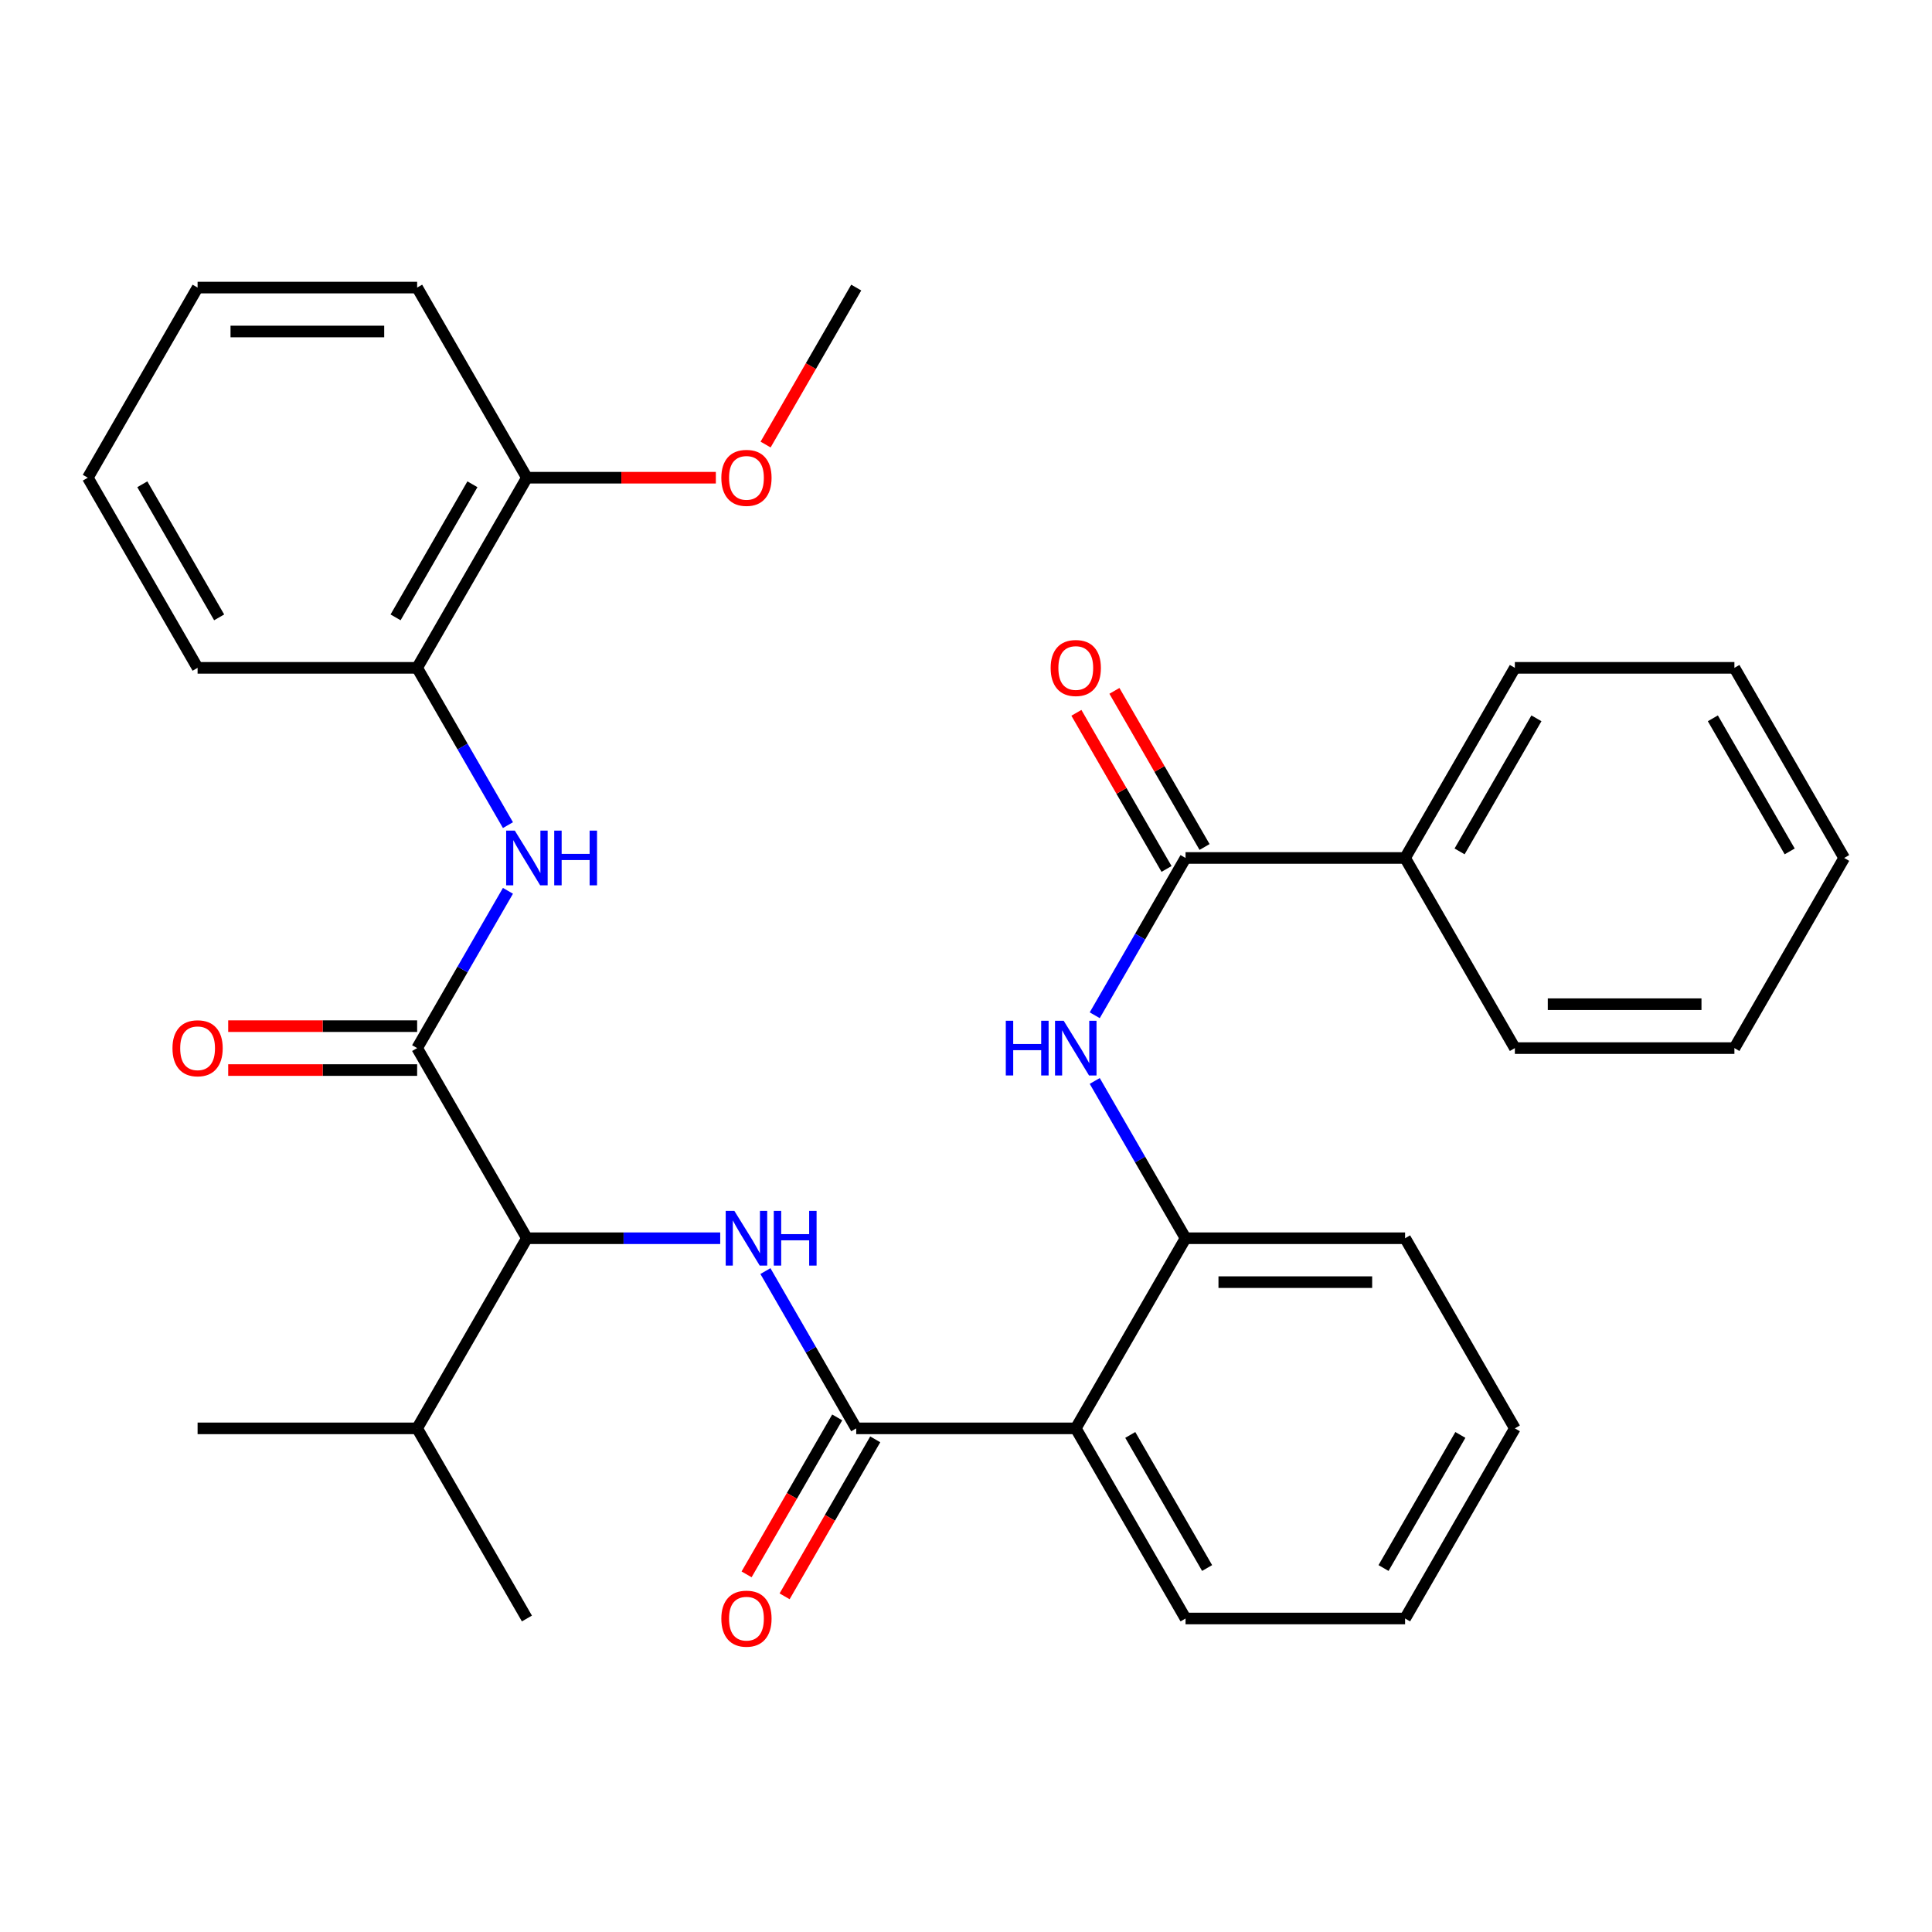<?xml version='1.0' encoding='iso-8859-1'?>
<svg version='1.1' baseProfile='full'
              xmlns='http://www.w3.org/2000/svg'
                      xmlns:rdkit='http://www.rdkit.org/xml'
                      xmlns:xlink='http://www.w3.org/1999/xlink'
                  xml:space='preserve'
width='1000px' height='1000px' viewBox='0 0 1000 1000'>
<!-- END OF HEADER -->
<rect style='opacity:1.0;fill:#FFFFFF;stroke:none' width='1000' height='1000' x='0' y='0'> </rect>
<path class='bond-1' d='M 443.182,739.321 L 419.68,698.615' style='fill:none;fill-rule:evenodd;stroke:#000000;stroke-width:6px;stroke-linecap:butt;stroke-linejoin:miter;stroke-opacity:1' />
<path class='bond-1' d='M 419.68,698.615 L 396.179,657.91' style='fill:none;fill-rule:evenodd;stroke:#0000FF;stroke-width:6px;stroke-linecap:butt;stroke-linejoin:miter;stroke-opacity:1' />
<path class='bond-2' d='M 443.182,739.321 L 556.818,739.321' style='fill:none;fill-rule:evenodd;stroke:#000000;stroke-width:6px;stroke-linecap:butt;stroke-linejoin:miter;stroke-opacity:1' />
<path class='bond-9' d='M 433.341,733.639 L 409.885,774.265' style='fill:none;fill-rule:evenodd;stroke:#000000;stroke-width:6px;stroke-linecap:butt;stroke-linejoin:miter;stroke-opacity:1' />
<path class='bond-9' d='M 409.885,774.265 L 386.43,814.89' style='fill:none;fill-rule:evenodd;stroke:#FF0000;stroke-width:6px;stroke-linecap:butt;stroke-linejoin:miter;stroke-opacity:1' />
<path class='bond-9' d='M 453.023,745.003 L 429.568,785.628' style='fill:none;fill-rule:evenodd;stroke:#000000;stroke-width:6px;stroke-linecap:butt;stroke-linejoin:miter;stroke-opacity:1' />
<path class='bond-9' d='M 429.568,785.628 L 406.113,826.254' style='fill:none;fill-rule:evenodd;stroke:#FF0000;stroke-width:6px;stroke-linecap:butt;stroke-linejoin:miter;stroke-opacity:1' />
<path class='bond-0' d='M 215.909,542.497 L 272.727,640.909' style='fill:none;fill-rule:evenodd;stroke:#000000;stroke-width:6px;stroke-linecap:butt;stroke-linejoin:miter;stroke-opacity:1' />
<path class='bond-5' d='M 215.909,542.497 L 239.41,501.791' style='fill:none;fill-rule:evenodd;stroke:#000000;stroke-width:6px;stroke-linecap:butt;stroke-linejoin:miter;stroke-opacity:1' />
<path class='bond-5' d='M 239.41,501.791 L 262.912,461.086' style='fill:none;fill-rule:evenodd;stroke:#0000FF;stroke-width:6px;stroke-linecap:butt;stroke-linejoin:miter;stroke-opacity:1' />
<path class='bond-10' d='M 215.909,531.133 L 167.011,531.133' style='fill:none;fill-rule:evenodd;stroke:#000000;stroke-width:6px;stroke-linecap:butt;stroke-linejoin:miter;stroke-opacity:1' />
<path class='bond-10' d='M 167.011,531.133 L 118.114,531.133' style='fill:none;fill-rule:evenodd;stroke:#FF0000;stroke-width:6px;stroke-linecap:butt;stroke-linejoin:miter;stroke-opacity:1' />
<path class='bond-10' d='M 215.909,553.861 L 167.011,553.861' style='fill:none;fill-rule:evenodd;stroke:#000000;stroke-width:6px;stroke-linecap:butt;stroke-linejoin:miter;stroke-opacity:1' />
<path class='bond-10' d='M 167.011,553.861 L 118.114,553.861' style='fill:none;fill-rule:evenodd;stroke:#FF0000;stroke-width:6px;stroke-linecap:butt;stroke-linejoin:miter;stroke-opacity:1' />
<path class='bond-6' d='M 372.783,640.909 L 322.755,640.909' style='fill:none;fill-rule:evenodd;stroke:#0000FF;stroke-width:6px;stroke-linecap:butt;stroke-linejoin:miter;stroke-opacity:1' />
<path class='bond-6' d='M 322.755,640.909 L 272.727,640.909' style='fill:none;fill-rule:evenodd;stroke:#000000;stroke-width:6px;stroke-linecap:butt;stroke-linejoin:miter;stroke-opacity:1' />
<path class='bond-7' d='M 556.818,739.321 L 613.636,640.909' style='fill:none;fill-rule:evenodd;stroke:#000000;stroke-width:6px;stroke-linecap:butt;stroke-linejoin:miter;stroke-opacity:1' />
<path class='bond-15' d='M 556.818,739.321 L 613.636,837.733' style='fill:none;fill-rule:evenodd;stroke:#000000;stroke-width:6px;stroke-linecap:butt;stroke-linejoin:miter;stroke-opacity:1' />
<path class='bond-15' d='M 585.023,742.719 L 624.796,811.607' style='fill:none;fill-rule:evenodd;stroke:#000000;stroke-width:6px;stroke-linecap:butt;stroke-linejoin:miter;stroke-opacity:1' />
<path class='bond-3' d='M 613.636,444.085 L 590.135,484.79' style='fill:none;fill-rule:evenodd;stroke:#000000;stroke-width:6px;stroke-linecap:butt;stroke-linejoin:miter;stroke-opacity:1' />
<path class='bond-3' d='M 590.135,484.79 L 566.634,525.496' style='fill:none;fill-rule:evenodd;stroke:#0000FF;stroke-width:6px;stroke-linecap:butt;stroke-linejoin:miter;stroke-opacity:1' />
<path class='bond-11' d='M 623.478,438.403 L 600.149,397.998' style='fill:none;fill-rule:evenodd;stroke:#000000;stroke-width:6px;stroke-linecap:butt;stroke-linejoin:miter;stroke-opacity:1' />
<path class='bond-11' d='M 600.149,397.998 L 576.821,357.592' style='fill:none;fill-rule:evenodd;stroke:#FF0000;stroke-width:6px;stroke-linecap:butt;stroke-linejoin:miter;stroke-opacity:1' />
<path class='bond-11' d='M 603.795,449.767 L 580.467,409.361' style='fill:none;fill-rule:evenodd;stroke:#000000;stroke-width:6px;stroke-linecap:butt;stroke-linejoin:miter;stroke-opacity:1' />
<path class='bond-11' d='M 580.467,409.361 L 557.139,368.956' style='fill:none;fill-rule:evenodd;stroke:#FF0000;stroke-width:6px;stroke-linecap:butt;stroke-linejoin:miter;stroke-opacity:1' />
<path class='bond-12' d='M 613.636,444.085 L 727.273,444.085' style='fill:none;fill-rule:evenodd;stroke:#000000;stroke-width:6px;stroke-linecap:butt;stroke-linejoin:miter;stroke-opacity:1' />
<path class='bond-4' d='M 566.634,559.498 L 590.135,600.203' style='fill:none;fill-rule:evenodd;stroke:#0000FF;stroke-width:6px;stroke-linecap:butt;stroke-linejoin:miter;stroke-opacity:1' />
<path class='bond-4' d='M 590.135,600.203 L 613.636,640.909' style='fill:none;fill-rule:evenodd;stroke:#000000;stroke-width:6px;stroke-linecap:butt;stroke-linejoin:miter;stroke-opacity:1' />
<path class='bond-8' d='M 262.912,427.084 L 239.41,386.378' style='fill:none;fill-rule:evenodd;stroke:#0000FF;stroke-width:6px;stroke-linecap:butt;stroke-linejoin:miter;stroke-opacity:1' />
<path class='bond-8' d='M 239.41,386.378 L 215.909,345.673' style='fill:none;fill-rule:evenodd;stroke:#000000;stroke-width:6px;stroke-linecap:butt;stroke-linejoin:miter;stroke-opacity:1' />
<path class='bond-14' d='M 272.727,640.909 L 215.909,739.321' style='fill:none;fill-rule:evenodd;stroke:#000000;stroke-width:6px;stroke-linecap:butt;stroke-linejoin:miter;stroke-opacity:1' />
<path class='bond-17' d='M 613.636,640.909 L 727.273,640.909' style='fill:none;fill-rule:evenodd;stroke:#000000;stroke-width:6px;stroke-linecap:butt;stroke-linejoin:miter;stroke-opacity:1' />
<path class='bond-17' d='M 630.682,663.636 L 710.227,663.636' style='fill:none;fill-rule:evenodd;stroke:#000000;stroke-width:6px;stroke-linecap:butt;stroke-linejoin:miter;stroke-opacity:1' />
<path class='bond-13' d='M 215.909,345.673 L 272.727,247.261' style='fill:none;fill-rule:evenodd;stroke:#000000;stroke-width:6px;stroke-linecap:butt;stroke-linejoin:miter;stroke-opacity:1' />
<path class='bond-13' d='M 204.749,319.548 L 244.522,250.659' style='fill:none;fill-rule:evenodd;stroke:#000000;stroke-width:6px;stroke-linecap:butt;stroke-linejoin:miter;stroke-opacity:1' />
<path class='bond-18' d='M 215.909,345.673 L 102.273,345.673' style='fill:none;fill-rule:evenodd;stroke:#000000;stroke-width:6px;stroke-linecap:butt;stroke-linejoin:miter;stroke-opacity:1' />
<path class='bond-19' d='M 727.273,444.085 L 784.091,345.673' style='fill:none;fill-rule:evenodd;stroke:#000000;stroke-width:6px;stroke-linecap:butt;stroke-linejoin:miter;stroke-opacity:1' />
<path class='bond-19' d='M 755.478,440.687 L 795.251,371.798' style='fill:none;fill-rule:evenodd;stroke:#000000;stroke-width:6px;stroke-linecap:butt;stroke-linejoin:miter;stroke-opacity:1' />
<path class='bond-20' d='M 727.273,444.085 L 784.091,542.497' style='fill:none;fill-rule:evenodd;stroke:#000000;stroke-width:6px;stroke-linecap:butt;stroke-linejoin:miter;stroke-opacity:1' />
<path class='bond-16' d='M 272.727,247.261 L 321.625,247.261' style='fill:none;fill-rule:evenodd;stroke:#000000;stroke-width:6px;stroke-linecap:butt;stroke-linejoin:miter;stroke-opacity:1' />
<path class='bond-16' d='M 321.625,247.261 L 370.523,247.261' style='fill:none;fill-rule:evenodd;stroke:#FF0000;stroke-width:6px;stroke-linecap:butt;stroke-linejoin:miter;stroke-opacity:1' />
<path class='bond-21' d='M 272.727,247.261 L 215.909,148.849' style='fill:none;fill-rule:evenodd;stroke:#000000;stroke-width:6px;stroke-linecap:butt;stroke-linejoin:miter;stroke-opacity:1' />
<path class='bond-22' d='M 215.909,739.321 L 272.727,837.733' style='fill:none;fill-rule:evenodd;stroke:#000000;stroke-width:6px;stroke-linecap:butt;stroke-linejoin:miter;stroke-opacity:1' />
<path class='bond-23' d='M 215.909,739.321 L 102.273,739.321' style='fill:none;fill-rule:evenodd;stroke:#000000;stroke-width:6px;stroke-linecap:butt;stroke-linejoin:miter;stroke-opacity:1' />
<path class='bond-25' d='M 613.636,837.733 L 727.273,837.733' style='fill:none;fill-rule:evenodd;stroke:#000000;stroke-width:6px;stroke-linecap:butt;stroke-linejoin:miter;stroke-opacity:1' />
<path class='bond-24' d='M 396.271,230.1 L 419.727,189.475' style='fill:none;fill-rule:evenodd;stroke:#FF0000;stroke-width:6px;stroke-linecap:butt;stroke-linejoin:miter;stroke-opacity:1' />
<path class='bond-24' d='M 419.727,189.475 L 443.182,148.849' style='fill:none;fill-rule:evenodd;stroke:#000000;stroke-width:6px;stroke-linecap:butt;stroke-linejoin:miter;stroke-opacity:1' />
<path class='bond-32' d='M 727.273,640.909 L 784.091,739.321' style='fill:none;fill-rule:evenodd;stroke:#000000;stroke-width:6px;stroke-linecap:butt;stroke-linejoin:miter;stroke-opacity:1' />
<path class='bond-27' d='M 102.273,345.673 L 45.455,247.261' style='fill:none;fill-rule:evenodd;stroke:#000000;stroke-width:6px;stroke-linecap:butt;stroke-linejoin:miter;stroke-opacity:1' />
<path class='bond-27' d='M 113.432,319.548 L 73.66,250.659' style='fill:none;fill-rule:evenodd;stroke:#000000;stroke-width:6px;stroke-linecap:butt;stroke-linejoin:miter;stroke-opacity:1' />
<path class='bond-28' d='M 784.091,345.673 L 897.727,345.673' style='fill:none;fill-rule:evenodd;stroke:#000000;stroke-width:6px;stroke-linecap:butt;stroke-linejoin:miter;stroke-opacity:1' />
<path class='bond-29' d='M 784.091,542.497 L 897.727,542.497' style='fill:none;fill-rule:evenodd;stroke:#000000;stroke-width:6px;stroke-linecap:butt;stroke-linejoin:miter;stroke-opacity:1' />
<path class='bond-29' d='M 801.136,519.77 L 880.682,519.77' style='fill:none;fill-rule:evenodd;stroke:#000000;stroke-width:6px;stroke-linecap:butt;stroke-linejoin:miter;stroke-opacity:1' />
<path class='bond-34' d='M 215.909,148.849 L 102.273,148.849' style='fill:none;fill-rule:evenodd;stroke:#000000;stroke-width:6px;stroke-linecap:butt;stroke-linejoin:miter;stroke-opacity:1' />
<path class='bond-34' d='M 198.864,171.576 L 119.318,171.576' style='fill:none;fill-rule:evenodd;stroke:#000000;stroke-width:6px;stroke-linecap:butt;stroke-linejoin:miter;stroke-opacity:1' />
<path class='bond-26' d='M 727.273,837.733 L 784.091,739.321' style='fill:none;fill-rule:evenodd;stroke:#000000;stroke-width:6px;stroke-linecap:butt;stroke-linejoin:miter;stroke-opacity:1' />
<path class='bond-26' d='M 716.113,811.607 L 755.886,742.719' style='fill:none;fill-rule:evenodd;stroke:#000000;stroke-width:6px;stroke-linecap:butt;stroke-linejoin:miter;stroke-opacity:1' />
<path class='bond-30' d='M 45.455,247.261 L 102.273,148.849' style='fill:none;fill-rule:evenodd;stroke:#000000;stroke-width:6px;stroke-linecap:butt;stroke-linejoin:miter;stroke-opacity:1' />
<path class='bond-33' d='M 897.727,345.673 L 954.545,444.085' style='fill:none;fill-rule:evenodd;stroke:#000000;stroke-width:6px;stroke-linecap:butt;stroke-linejoin:miter;stroke-opacity:1' />
<path class='bond-33' d='M 886.568,371.798 L 926.34,440.687' style='fill:none;fill-rule:evenodd;stroke:#000000;stroke-width:6px;stroke-linecap:butt;stroke-linejoin:miter;stroke-opacity:1' />
<path class='bond-31' d='M 897.727,542.497 L 954.545,444.085' style='fill:none;fill-rule:evenodd;stroke:#000000;stroke-width:6px;stroke-linecap:butt;stroke-linejoin:miter;stroke-opacity:1' />
<path  class='atom-2' d='M 380.104 626.749
L 389.384 641.749
Q 390.304 643.229, 391.784 645.909
Q 393.264 648.589, 393.344 648.749
L 393.344 626.749
L 397.104 626.749
L 397.104 655.069
L 393.224 655.069
L 383.264 638.669
Q 382.104 636.749, 380.864 634.549
Q 379.664 632.349, 379.304 631.669
L 379.304 655.069
L 375.624 655.069
L 375.624 626.749
L 380.104 626.749
' fill='#0000FF'/>
<path  class='atom-2' d='M 400.504 626.749
L 404.344 626.749
L 404.344 638.789
L 418.824 638.789
L 418.824 626.749
L 422.664 626.749
L 422.664 655.069
L 418.824 655.069
L 418.824 641.989
L 404.344 641.989
L 404.344 655.069
L 400.504 655.069
L 400.504 626.749
' fill='#0000FF'/>
<path  class='atom-5' d='M 520.598 528.337
L 524.438 528.337
L 524.438 540.377
L 538.918 540.377
L 538.918 528.337
L 542.758 528.337
L 542.758 556.657
L 538.918 556.657
L 538.918 543.577
L 524.438 543.577
L 524.438 556.657
L 520.598 556.657
L 520.598 528.337
' fill='#0000FF'/>
<path  class='atom-5' d='M 550.558 528.337
L 559.838 543.337
Q 560.758 544.817, 562.238 547.497
Q 563.718 550.177, 563.798 550.337
L 563.798 528.337
L 567.558 528.337
L 567.558 556.657
L 563.678 556.657
L 553.718 540.257
Q 552.558 538.337, 551.318 536.137
Q 550.118 533.937, 549.758 533.257
L 549.758 556.657
L 546.078 556.657
L 546.078 528.337
L 550.558 528.337
' fill='#0000FF'/>
<path  class='atom-6' d='M 266.467 429.925
L 275.747 444.925
Q 276.667 446.405, 278.147 449.085
Q 279.627 451.765, 279.707 451.925
L 279.707 429.925
L 283.467 429.925
L 283.467 458.245
L 279.587 458.245
L 269.627 441.845
Q 268.467 439.925, 267.227 437.725
Q 266.027 435.525, 265.667 434.845
L 265.667 458.245
L 261.987 458.245
L 261.987 429.925
L 266.467 429.925
' fill='#0000FF'/>
<path  class='atom-6' d='M 286.867 429.925
L 290.707 429.925
L 290.707 441.965
L 305.187 441.965
L 305.187 429.925
L 309.027 429.925
L 309.027 458.245
L 305.187 458.245
L 305.187 445.165
L 290.707 445.165
L 290.707 458.245
L 286.867 458.245
L 286.867 429.925
' fill='#0000FF'/>
<path  class='atom-10' d='M 373.364 837.813
Q 373.364 831.013, 376.724 827.213
Q 380.084 823.413, 386.364 823.413
Q 392.644 823.413, 396.004 827.213
Q 399.364 831.013, 399.364 837.813
Q 399.364 844.693, 395.964 848.613
Q 392.564 852.493, 386.364 852.493
Q 380.124 852.493, 376.724 848.613
Q 373.364 844.733, 373.364 837.813
M 386.364 849.293
Q 390.684 849.293, 393.004 846.413
Q 395.364 843.493, 395.364 837.813
Q 395.364 832.253, 393.004 829.453
Q 390.684 826.613, 386.364 826.613
Q 382.044 826.613, 379.684 829.413
Q 377.364 832.213, 377.364 837.813
Q 377.364 843.533, 379.684 846.413
Q 382.044 849.293, 386.364 849.293
' fill='#FF0000'/>
<path  class='atom-11' d='M 89.273 542.577
Q 89.273 535.777, 92.633 531.977
Q 95.993 528.177, 102.273 528.177
Q 108.553 528.177, 111.913 531.977
Q 115.273 535.777, 115.273 542.577
Q 115.273 549.457, 111.873 553.377
Q 108.473 557.257, 102.273 557.257
Q 96.033 557.257, 92.633 553.377
Q 89.273 549.497, 89.273 542.577
M 102.273 554.057
Q 106.593 554.057, 108.913 551.177
Q 111.273 548.257, 111.273 542.577
Q 111.273 537.017, 108.913 534.217
Q 106.593 531.377, 102.273 531.377
Q 97.953 531.377, 95.593 534.177
Q 93.273 536.977, 93.273 542.577
Q 93.273 548.297, 95.593 551.177
Q 97.953 554.057, 102.273 554.057
' fill='#FF0000'/>
<path  class='atom-12' d='M 543.818 345.753
Q 543.818 338.953, 547.178 335.153
Q 550.538 331.353, 556.818 331.353
Q 563.098 331.353, 566.458 335.153
Q 569.818 338.953, 569.818 345.753
Q 569.818 352.633, 566.418 356.553
Q 563.018 360.433, 556.818 360.433
Q 550.578 360.433, 547.178 356.553
Q 543.818 352.673, 543.818 345.753
M 556.818 357.233
Q 561.138 357.233, 563.458 354.353
Q 565.818 351.433, 565.818 345.753
Q 565.818 340.193, 563.458 337.393
Q 561.138 334.553, 556.818 334.553
Q 552.498 334.553, 550.138 337.353
Q 547.818 340.153, 547.818 345.753
Q 547.818 351.473, 550.138 354.353
Q 552.498 357.233, 556.818 357.233
' fill='#FF0000'/>
<path  class='atom-17' d='M 373.364 247.341
Q 373.364 240.541, 376.724 236.741
Q 380.084 232.941, 386.364 232.941
Q 392.644 232.941, 396.004 236.741
Q 399.364 240.541, 399.364 247.341
Q 399.364 254.221, 395.964 258.141
Q 392.564 262.021, 386.364 262.021
Q 380.124 262.021, 376.724 258.141
Q 373.364 254.261, 373.364 247.341
M 386.364 258.821
Q 390.684 258.821, 393.004 255.941
Q 395.364 253.021, 395.364 247.341
Q 395.364 241.781, 393.004 238.981
Q 390.684 236.141, 386.364 236.141
Q 382.044 236.141, 379.684 238.941
Q 377.364 241.741, 377.364 247.341
Q 377.364 253.061, 379.684 255.941
Q 382.044 258.821, 386.364 258.821
' fill='#FF0000'/>
</svg>
